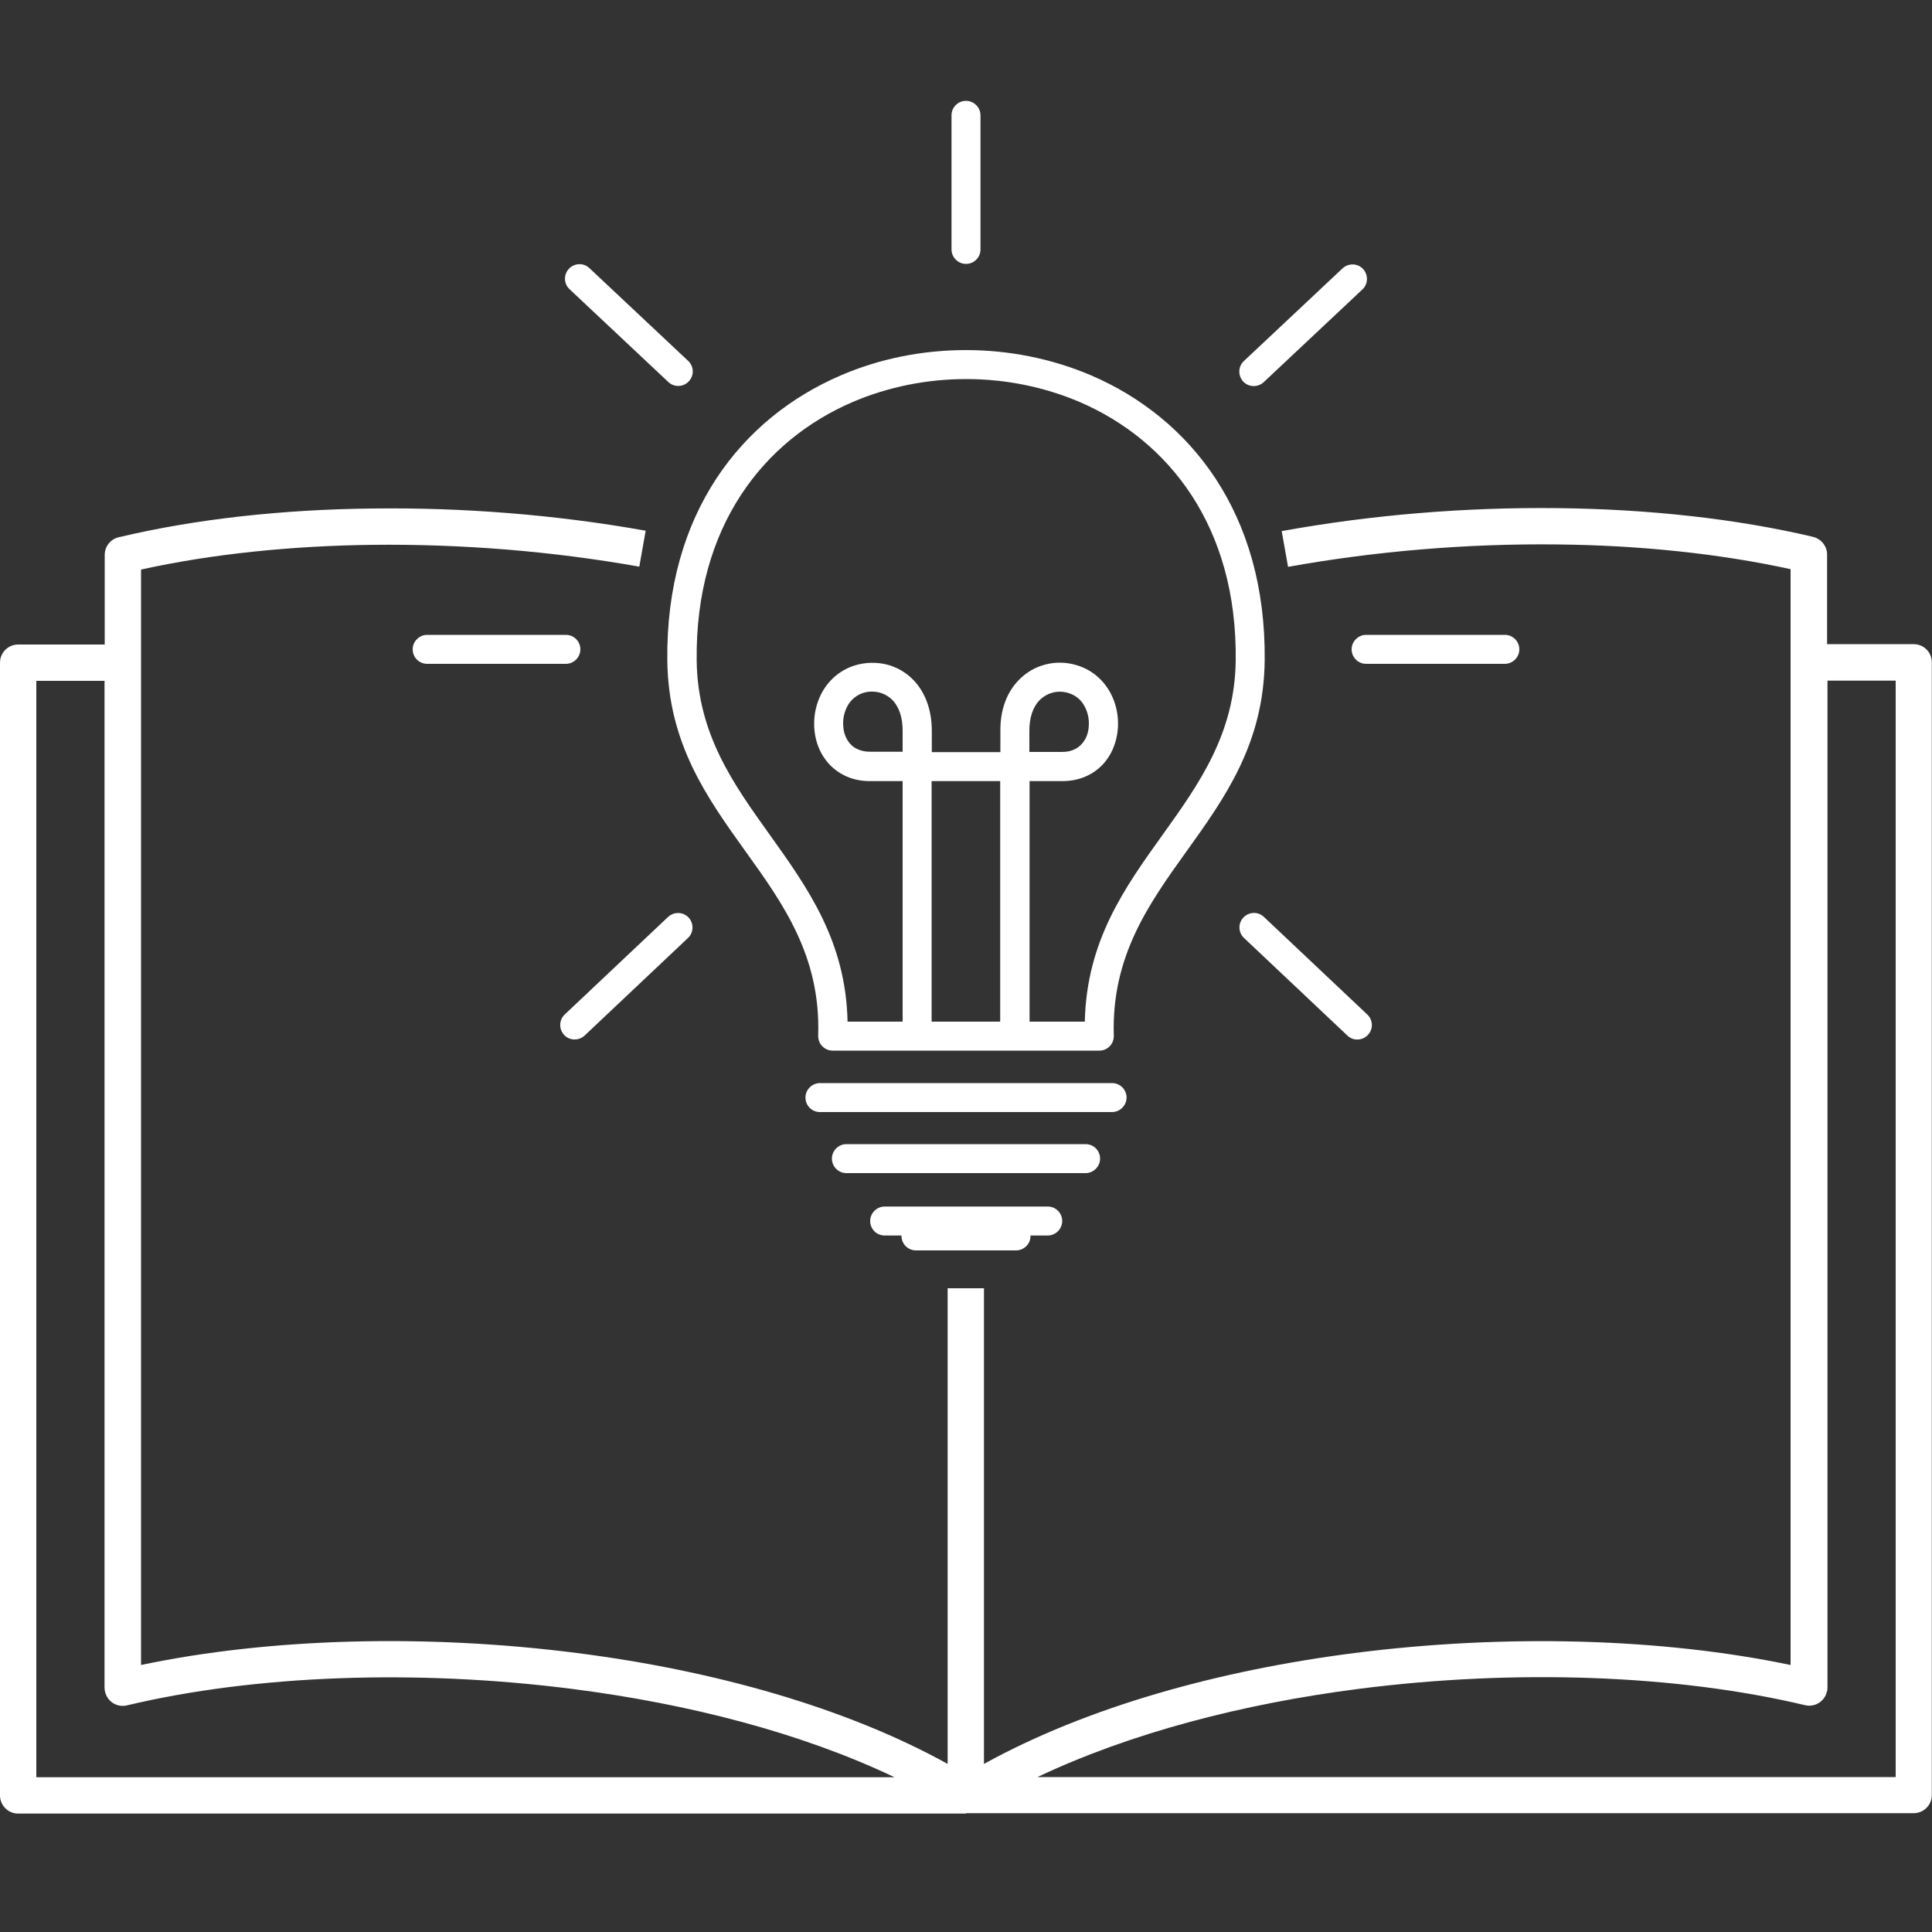 <?xml version="1.0" encoding="UTF-8"?>
<svg xmlns="http://www.w3.org/2000/svg" id="Layer_1" width="100" height="100" viewBox="0 0 100 100">
  <rect x="0" y="0" width="100" height="100" fill="#333333" stroke="none"/>
  <defs>
    <style>.cls-1{fill:#fff;stroke-width:0px;}</style>
  </defs>
  <path class="cls-1" d="M50,93.87H.94c-.52,0-.94-.42-.94-.94v-58.63c0-.52.42-.94.94-.94h4.48v-4.64c0-.46.33-.84.76-.92,3.91-.93,8.41-1.43,13.1-1.48,4.67-.06,9.51.32,14.14,1.15l-.33,1.86c-4.54-.81-9.26-1.18-13.79-1.13-4.26.05-8.37.48-12,1.28v56.7c6.64-1.4,14.75-1.62,22.57-.62,7.04.9,13.87,2.8,19.18,5.74v-24.62h1.88v24.62c5.32-2.94,12.14-4.84,19.18-5.74,7.82-1,15.94-.77,22.57.62V29.46c-3.66-.8-7.81-1.24-12.11-1.28-4.58-.05-9.35.34-13.9,1.16l-.33-1.85c4.67-.85,9.55-1.24,14.25-1.19,4.73.05,9.28.55,13.22,1.48.43.09.76.47.76.92v4.64h4.48c.52,0,.94.42.94.94v58.63c0,.52-.42.94-.94.94h-49.06ZM42.35,53.55c.12-4.07-1.82-6.78-3.76-9.48-2-2.79-4-5.58-4.05-9.88-.09-7.64,3.87-12.57,8.98-14.76,2.04-.88,4.26-1.31,6.48-1.31s4.44.44,6.48,1.31c5.11,2.2,9.06,7.12,8.98,14.76-.05,4.3-2.05,7.09-4.05,9.88-1.95,2.72-3.89,5.43-3.76,9.54.01.41-.31.76-.73.77h-.02s-13.8,0-13.8,0c-.42,0-.75-.34-.75-.75,0-.03,0-.05,0-.08h0ZM30.26,53.6c-.3.28-.78.27-1.06-.03-.28-.3-.27-.78.03-1.06l5.35-5.05c.3-.28.78-.27,1.06.03.28.3.27.78-.03,1.06l-5.35,5.05h0ZM65.41,19.78c-.3.28-.78.27-1.06-.03-.28-.3-.27-.78.03-1.06l5.11-4.8c.3-.28.78-.27,1.06.03.28.3.27.78-.03,1.06l-5.11,4.8h0ZM77.89,32.86c.42,0,.75.34.75.75s-.34.75-.75.75h-7.18c-.42,0-.75-.34-.75-.75s.34-.75.75-.75h7.18ZM29.29,32.86c.42,0,.75.34.75.75s-.34.75-.75.75h-7.18c-.42,0-.75-.34-.75-.75s.34-.75.75-.75h7.18ZM70.77,52.51c.3.28.32.76.03,1.06-.28.3-.76.32-1.06.03l-5.35-5.05c-.3-.28-.32-.76-.03-1.06.28-.3.76-.32,1.06-.03l5.35,5.05h0ZM35.62,18.68c.3.28.32.76.03,1.06-.28.3-.76.32-1.06.03l-5.11-4.8c-.3-.28-.32-.76-.03-1.06.28-.3.76-.32,1.06-.03l5.11,4.8h0ZM50.75,12.91c0,.42-.34.75-.75.75s-.75-.34-.75-.75v-6.94c0-.42.34-.75.75-.75s.75.34.75.75v6.94h0ZM53.34,63.95v.02c0,.42-.34.75-.75.75h-5.18c-.42,0-.75-.34-.75-.75v-.02s-.87,0-.87,0c-.42,0-.75-.34-.75-.75s.34-.75.75-.75h8.44c.42,0,.75.34.75.75s-.34.75-.75.75h-.87ZM56.19,59.22c.42,0,.75.34.75.75s-.34.75-.75.75h-12.38c-.42,0-.75-.34-.75-.75s.34-.75.75-.75h12.38ZM57.56,56.06c.42,0,.75.34.75.75s-.34.75-.75.75h-15.12c-.42,0-.75-.34-.75-.75s.34-.75.75-.75h15.12ZM46.72,52.88v-12.45h-1.69c-.52,0-.97-.11-1.36-.31-.51-.26-.9-.66-1.16-1.14-.25-.46-.37-.99-.37-1.52s.12-1.06.37-1.55c.4-.77,1.06-1.28,1.81-1.49.5-.14,1.05-.15,1.56-.03.52.13,1.01.4,1.41.82.57.6.95,1.49.94,2.67h0v1.05h3.55v-1.05h0c-.02-1.18.36-2.07.94-2.67.4-.42.89-.69,1.41-.82.51-.13,1.05-.12,1.56.03.75.21,1.41.72,1.81,1.49.25.49.37,1.02.37,1.55s-.13,1.06-.37,1.52c-.26.48-.64.88-1.16,1.14-.39.2-.84.31-1.36.31h-1.69v12.45h2.86c.09-4.18,2.06-6.93,4.04-9.69,1.86-2.6,3.73-5.21,3.77-9.01.08-6.94-3.48-11.39-8.07-13.37-1.85-.79-3.86-1.19-5.88-1.19s-4.04.4-5.88,1.19c-4.59,1.97-8.15,6.43-8.07,13.37.04,3.81,1.91,6.41,3.77,9.01,1.97,2.76,3.95,5.51,4.04,9.69h2.86ZM51.77,52.88v-12.45h-3.55v12.45h3.55ZM46.72,38.92v-1.05h0c.01-.76-.2-1.29-.52-1.63-.2-.2-.44-.33-.69-.4-.26-.06-.53-.06-.78.01-.36.1-.69.35-.88.72-.14.27-.21.57-.21.87s.06.57.19.81c.12.22.29.4.52.51.18.09.41.15.68.15h1.69ZM53.28,38.92h1.69c.27,0,.49-.05.68-.15.23-.12.4-.3.52-.51.13-.24.19-.51.19-.81s-.07-.6-.21-.87c-.19-.38-.52-.62-.88-.72-.25-.07-.53-.08-.78-.01-.25.06-.49.2-.69.4-.32.33-.53.87-.52,1.62h0v1.06h0ZM53.7,91.98h44.42v-56.75h-3.53v52.11c0,.07,0,.14-.03.22-.12.51-.63.82-1.13.7-6.63-1.58-15-1.88-23.06-.85-6.03.77-11.87,2.29-16.67,4.57h0ZM5.42,35.24H1.88v56.75h44.42c-4.8-2.29-10.64-3.8-16.67-4.57-8.06-1.03-16.43-.73-23.06.85-.51.12-1.01-.19-1.13-.7-.02-.07-.03-.15-.03-.22v-52.11h0Z"></path>
</svg>
